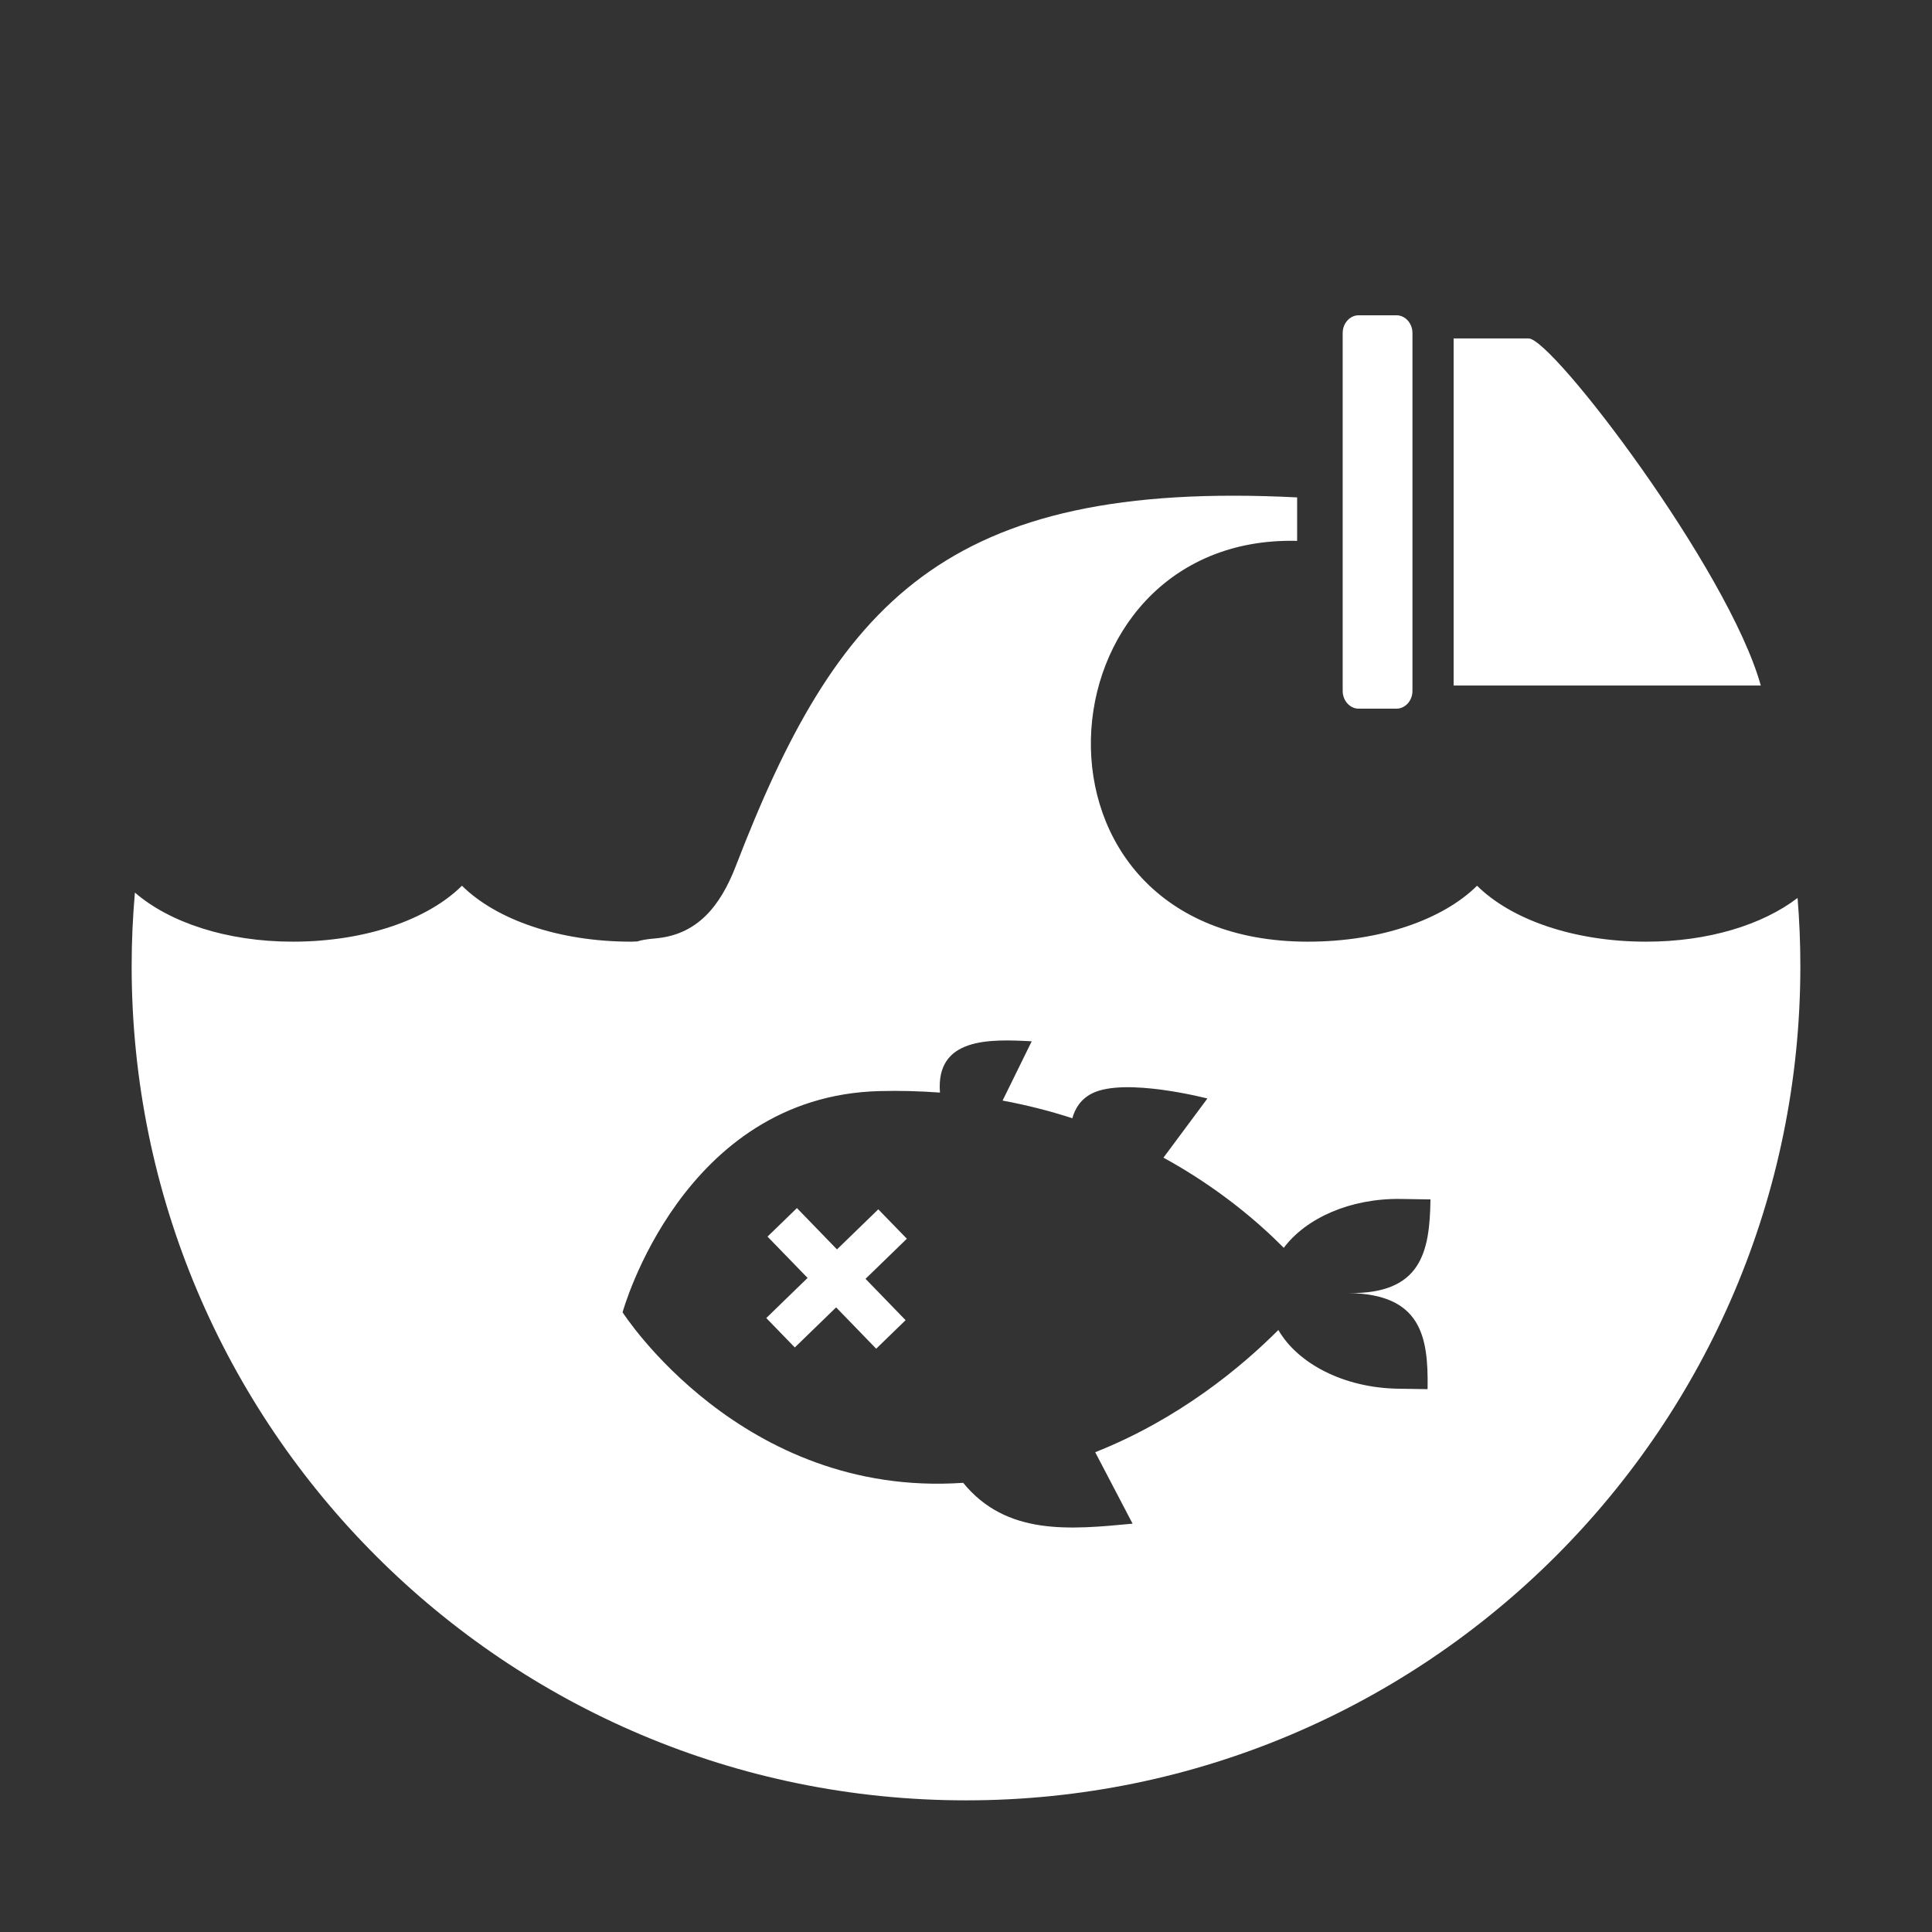 <?xml version="1.0" encoding="UTF-8"?>
<!DOCTYPE svg PUBLIC "-//W3C//DTD SVG 1.1//EN" "http://www.w3.org/Graphics/SVG/1.1/DTD/svg11.dtd">
<!-- Creator: CorelDRAW -->
<svg xmlns="http://www.w3.org/2000/svg" xml:space="preserve" width="671px" height="671px" style="shape-rendering:geometricPrecision; text-rendering:geometricPrecision; image-rendering:optimizeQuality; fill-rule:evenodd; clip-rule:evenodd"
viewBox="0 0 860.606 860.606"
 xmlns:xlink="http://www.w3.org/1999/xlink">
 <rect x="0" y="0" width="860.606" height="860.606" fill="#333333" stroke="none"/>
 <defs>
  <style type="text/css">
   <![CDATA[
    .fil1 {fill:none}
    .fil0 {fill:white}
   ]]>
  </style>
 </defs>
 <g id="Layer_x0020_1">
  <path class="fil0" d="M800.728 399.99c-15.569,11.929 -39.753,19.477 -67.417,19.477 -32.391,0 -60.17,-9.878 -75.361,-24.916 -15.182,15.038 -42.961,24.916 -75.355,24.916 -134.474,0 -121.657,-181.426 -4.792,-178.54l0.005 -19.359c-157.401,-8.012 -205.124,47.724 -250.076,164.294 -6.963,18.019 -17.289,30.527 -35.669,32.138 -4.148,0.362 -6.717,0.831 -8.163,1.364 -0.923,0.011 -1.816,0.102 -2.765,0.102 -32.396,0 -60.177,-9.878 -75.352,-24.916 -15.193,15.038 -42.97,24.916 -75.369,24.916 -29.462,0 -54.947,-8.568 -70.322,-21.869 -0.94,10.78 -1.449,21.681 -1.449,32.705 0,205.263 166.399,371.662 371.662,371.662 205.263,0 371.662,-166.399 371.662,-371.662 0,-10.207 -0.429,-20.314 -1.237,-30.313zm-446.683 200.232l18.404 -17.853 17.852 18.413 13.098 -12.711 -17.853 -18.413 18.414 -17.864 -12.729 -13.101 -18.396 17.858 -17.843 -18.411 -13.101 12.708 17.85 18.408 -18.408 17.866 12.713 13.101zm37.655 -114.201c9.361,-0.246 18.329,0.032 27.005,0.667 -1.946,-24.665 22.201,-23.847 40.87,-22.844l-12.973 26.406c11.006,2.048 21.387,4.713 31.068,7.874 1.219,-4.395 3.79,-8.597 8.914,-11.127 14.614,-7.219 51.254,2.329 51.254,2.329l-19.563 26.331 -0.052 -0.003c24.484,13.409 42.307,28.755 53.631,40.191 9.94,-13.251 29.619,-22.119 52.175,-21.774l13.163 0.208 0 0.417c-0.352,23.106 -4.169,41.79 -36.444,41.29 32.273,0.497 35.52,19.28 35.169,42.388l-0.009 0.421 -13.162 -0.203c-24.085,-0.371 -44.596,-11.118 -53.309,-26.152 -16.478,16.538 -44.389,39.716 -81.582,54.445l16.654 31.827c-28.065,2.677 -56.227,5.385 -75.478,-18.211 -0.086,0.006 -0.156,0.023 -0.243,0.029 -98.593,6.672 -151.462,-75.975 -151.462,-75.975 0.003,0 26.437,-96.23 114.373,-98.534zm289.213 -335.264l-33.401 0 0 154.601 136.827 0c-14.35,-51.533 -92.782,-154.601 -103.426,-154.601zm-75.675 -10.316l16.794 0c3.929,0 7.143,3.553 7.143,7.897l0 159.442c0,4.343 -3.214,7.897 -7.143,7.897l-16.794 0c-3.929,0 -7.143,-3.553 -7.143,-7.897l0 -159.442c0,-4.343 3.214,-7.897 7.143,-7.897z"/>
  <circle class="fil1" cx="430.303" cy="430.303" r="430.303"/>
 </g>
</svg>

